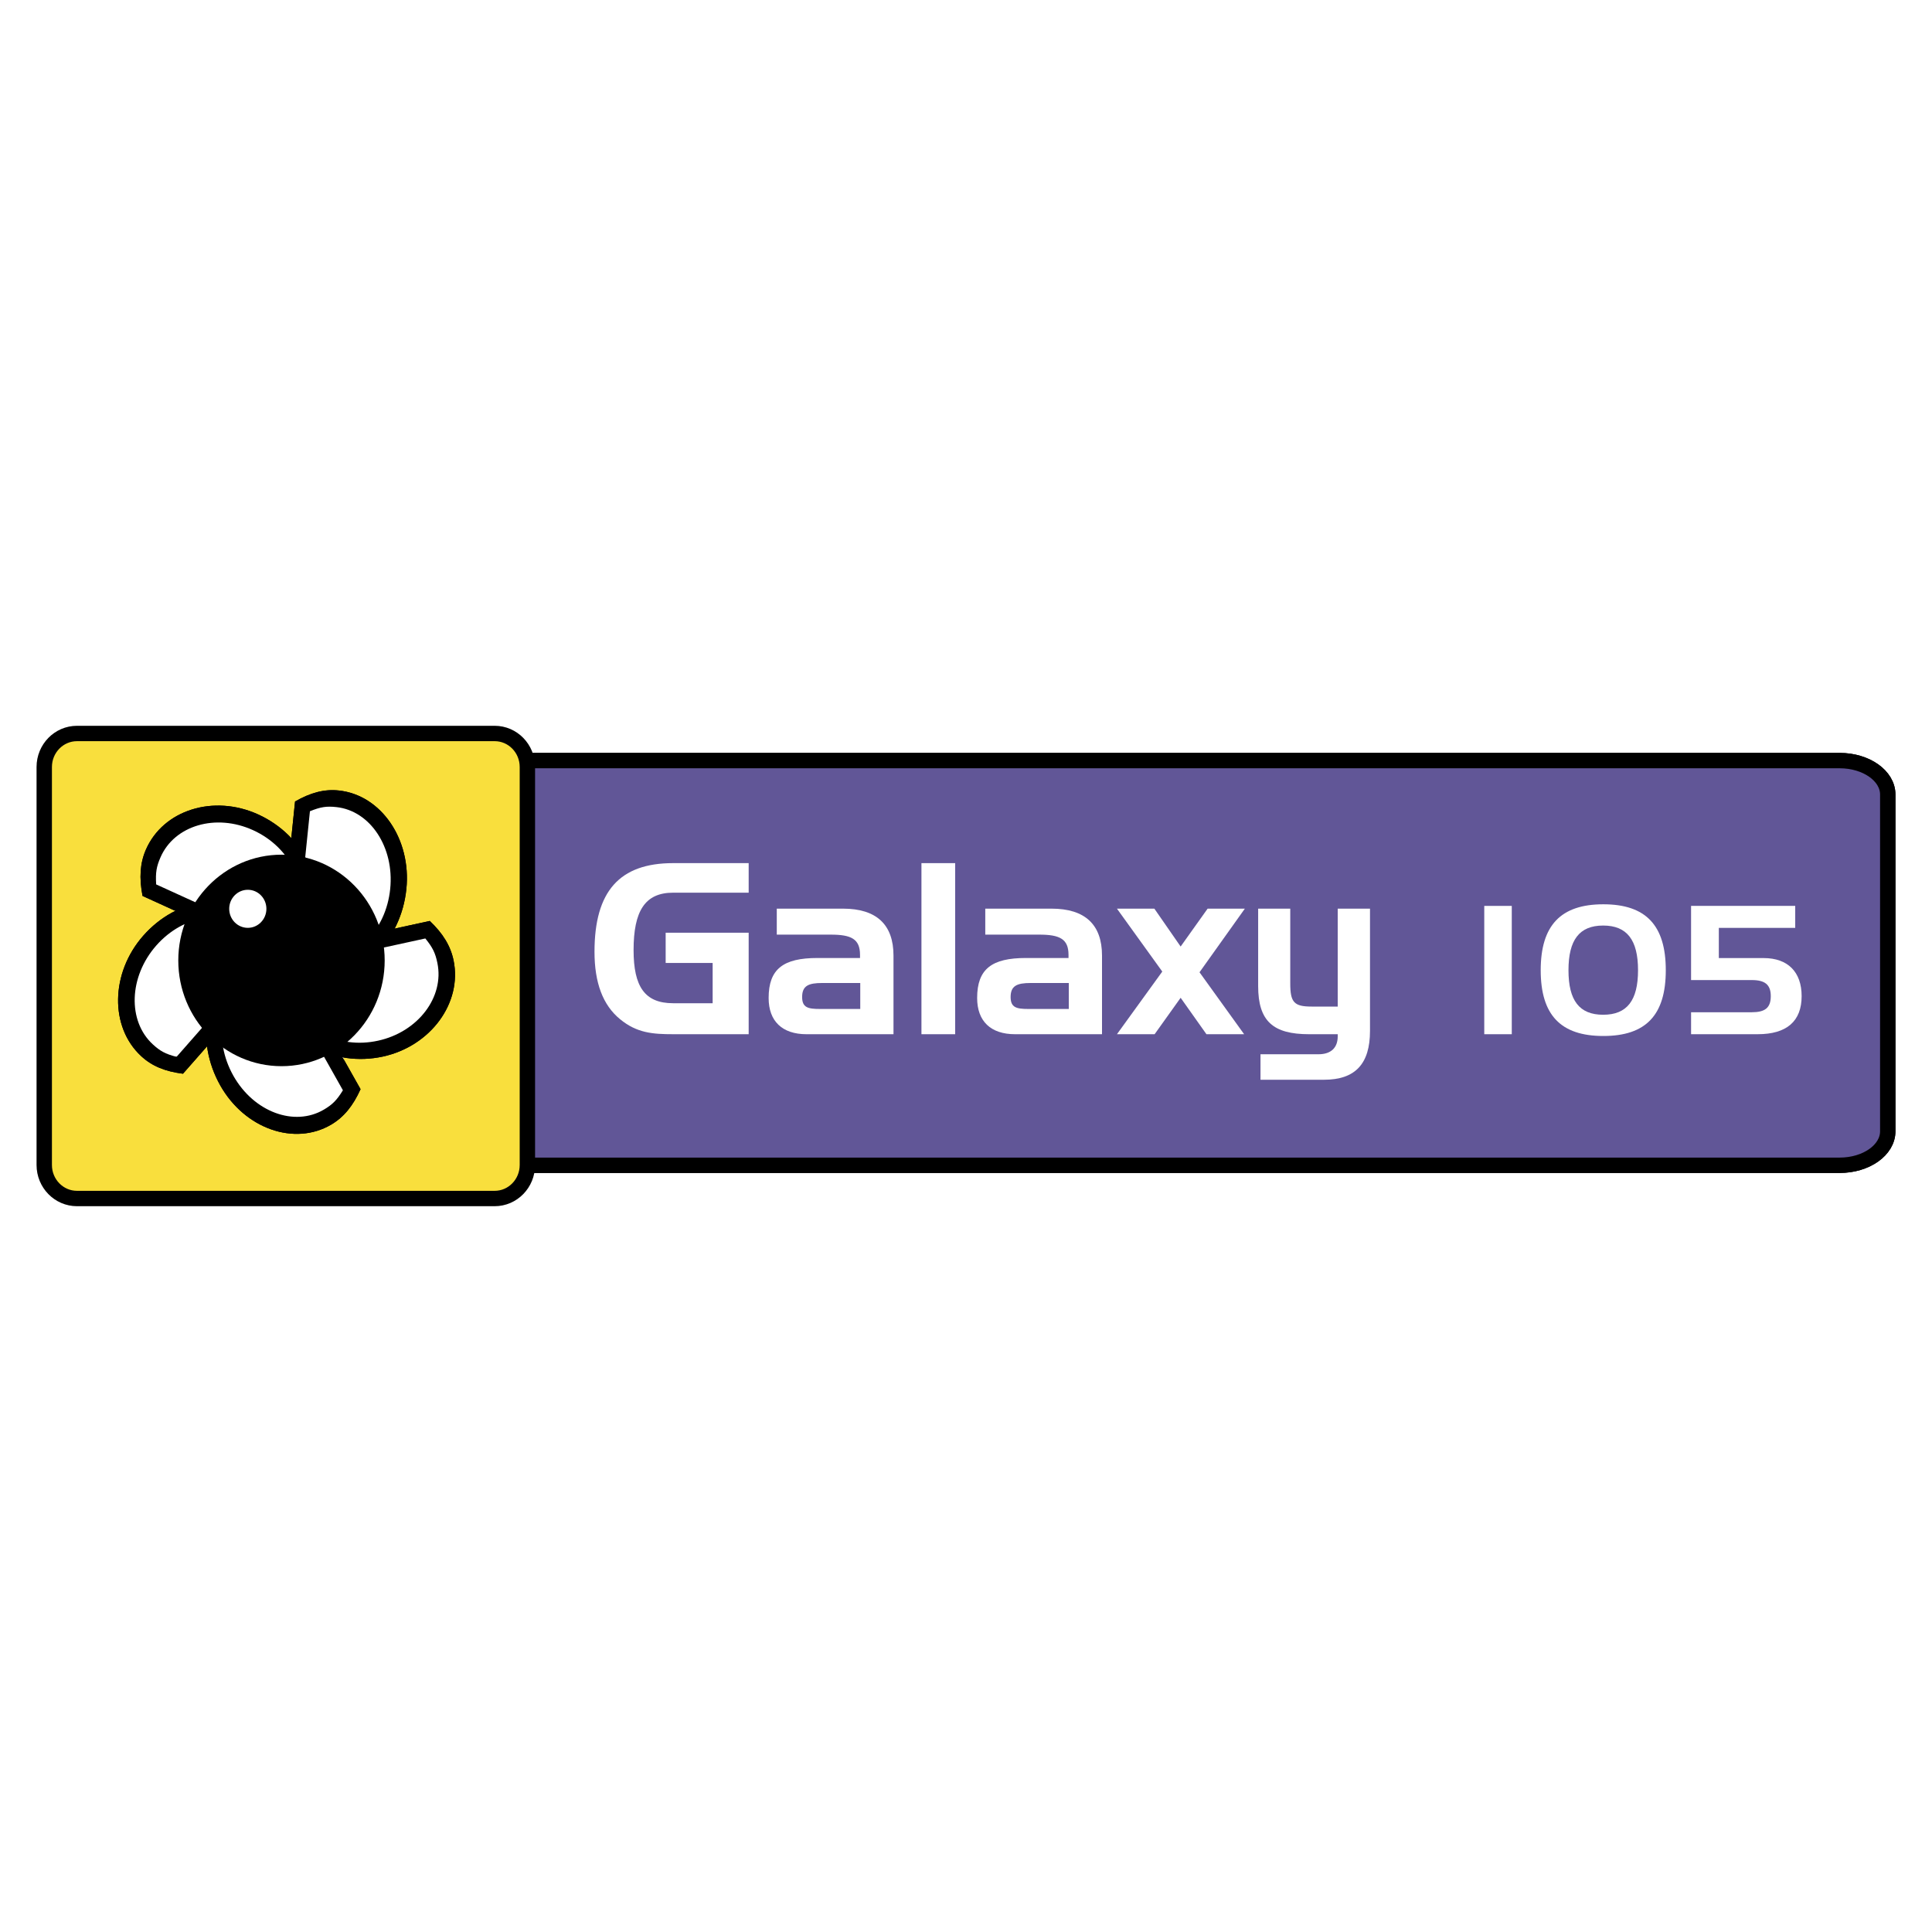 <?xml version="1.0" encoding="utf-8"?>
<!-- Generator: Adobe Illustrator 13.0.0, SVG Export Plug-In . SVG Version: 6.00 Build 14948)  -->
<!DOCTYPE svg PUBLIC "-//W3C//DTD SVG 1.0//EN" "http://www.w3.org/TR/2001/REC-SVG-20010904/DTD/svg10.dtd">
<svg version="1.0" id="Layer_1" xmlns="http://www.w3.org/2000/svg" xmlns:xlink="http://www.w3.org/1999/xlink" x="0px" y="0px"
	 width="192.756px" height="192.756px" viewBox="0 0 192.756 192.756" enable-background="new 0 0 192.756 192.756"
	 xml:space="preserve">
<g>
	<polygon fill-rule="evenodd" clip-rule="evenodd" fill="#FFFFFF" points="0,0 192.756,0 192.756,192.756 0,192.756 0,0 	"/>
	
		<path fill-rule="evenodd" clip-rule="evenodd" stroke="#000000" stroke-width="1.534" stroke-linecap="round" stroke-linejoin="round" stroke-miterlimit="2.613" d="
		M183.543,116.26c2.651,0,4.799-1.518,4.799-3.387V79.269c0-1.868-2.147-3.385-4.799-3.385H49.559c-2.654,0-4.801,1.517-4.801,3.385
		v33.604c0,1.869,2.147,3.387,4.801,3.387H183.543L183.543,116.26z"/>
	
		<path fill-rule="evenodd" clip-rule="evenodd" fill="#615697" stroke="#000000" stroke-width="1.534" stroke-linecap="round" stroke-linejoin="round" stroke-miterlimit="2.613" d="
		M183.543,116.26c2.651,0,4.799-1.518,4.799-3.387V79.269c0-1.868-2.147-3.385-4.799-3.385H49.559c-2.654,0-4.801,1.517-4.801,3.385
		v33.604c0,1.869,2.147,3.387,4.801,3.387H183.543L183.543,116.26z"/>
	<path fill-rule="evenodd" clip-rule="evenodd" fill="#FFFFFF" d="M66.414,93.056h8.281v10.127h-7.539
		c-2.019,0-3.62-0.117-5.291-1.496c-1.718-1.402-2.552-3.639-2.552-6.729c0-6.039,2.505-8.844,7.843-8.844h7.539v2.949h-7.539
		c-2.809,0-3.944,1.83-3.944,5.729c0,3.638,1.112,5.3,3.944,5.3h3.944v-4.017h-4.687V93.056L66.414,93.056z"/>
	<path fill-rule="evenodd" clip-rule="evenodd" fill="#FFFFFF" d="M84.11,90.656c3.34,0,5.034,1.595,5.034,4.685v7.843H80.47
		c-2.437,0-3.783-1.307-3.783-3.613c0-2.899,1.461-3.992,4.873-3.992h4.245c0-0.12,0-0.216,0-0.311c0-1.591-0.88-2.02-2.923-2.02
		h-5.383v-2.591H84.11L84.11,90.656z M85.828,100.666v-2.592h-3.806c-1.369,0-1.993,0.283-1.993,1.4
		c0,1.047,0.579,1.191,1.763,1.191H85.828L85.828,100.666z"/>
	<polygon fill-rule="evenodd" clip-rule="evenodd" fill="#FFFFFF" points="91.933,86.115 95.298,86.115 95.298,103.184 
		91.933,103.184 91.933,86.115 	"/>
	<path fill-rule="evenodd" clip-rule="evenodd" fill="#FFFFFF" d="M104.914,90.656c3.344,0,5.034,1.595,5.034,4.685v7.843h-8.678
		c-2.435,0-3.78-1.307-3.78-3.613c0-2.899,1.462-3.992,4.871-3.992h4.245c0-0.12,0-0.216,0-0.311c0-1.591-0.88-2.02-2.922-2.02
		h-5.383v-2.591H104.914L104.914,90.656z M106.633,100.666v-2.592h-3.808c-1.367,0-1.995,0.283-1.995,1.4
		c0,1.047,0.581,1.191,1.763,1.191H106.633L106.633,100.666z"/>
	<polygon fill-rule="evenodd" clip-rule="evenodd" fill="#FFFFFF" points="111.438,90.656 115.17,90.656 117.792,94.436 
		120.485,90.656 124.199,90.656 119.676,97.004 124.126,103.184 120.367,103.184 117.792,99.549 115.196,103.184 111.438,103.184 
		115.961,96.933 111.438,90.656 	"/>
	<path fill-rule="evenodd" clip-rule="evenodd" fill="#FFFFFF" d="M133.464,100.426v-9.77h3.221v12.194
		c0,3.283-1.458,4.877-4.591,4.877h-6.334v-2.543h5.779c1.25,0,1.925-0.645,1.925-1.783c0-0.072,0-0.148,0-0.217h-2.854
		c-3.576,0-5.084-1.283-5.084-4.801v-7.727h3.203v7.463c0,1.879,0.372,2.307,2.136,2.307H133.464L133.464,100.426z"/>
	<polygon fill-rule="evenodd" clip-rule="evenodd" fill="#FFFFFF" points="148.085,90.382 150.83,90.382 150.83,103.184 
		148.085,103.184 148.085,90.382 	"/>
	<path fill-rule="evenodd" clip-rule="evenodd" fill="#FFFFFF" d="M153.717,96.8c0-4.476,2.001-6.579,6.248-6.579
		c4.248,0,6.231,2.103,6.231,6.579c0,4.475-1.983,6.561-6.231,6.561C155.718,103.361,153.717,101.275,153.717,96.8L153.717,96.8z
		 M163.427,96.8c0-3.014-1.097-4.458-3.479-4.458c-2.381,0-3.461,1.444-3.461,4.458c0,3.014,1.08,4.442,3.461,4.442
		C162.33,101.242,163.427,99.814,163.427,96.8L163.427,96.8z"/>
	<path fill-rule="evenodd" clip-rule="evenodd" fill="#FFFFFF" d="M174.774,100.992c1.305,0,1.897-0.426,1.897-1.607
		c0-1.156-0.593-1.604-1.897-1.604h-6.056v-7.399h10.391v2.191h-7.621v3.014h4.471c2.418,0,3.79,1.392,3.79,3.797
		c0,2.498-1.479,3.799-4.383,3.799h-6.647v-2.191H174.774L174.774,100.992z"/>
	
		<path fill-rule="evenodd" clip-rule="evenodd" fill="#F9DF3D" stroke="#000000" stroke-width="1.534" stroke-linecap="round" stroke-linejoin="round" stroke-miterlimit="2.613" d="
		M49.354,119.576c1.802,0,3.263-1.498,3.263-3.344v-39.71c0-1.846-1.461-3.342-3.263-3.342H7.681c-1.803,0-3.267,1.497-3.267,3.342
		v39.71c0,1.846,1.464,3.344,3.267,3.344H49.354L49.354,119.576z"/>
	<path fill-rule="evenodd" clip-rule="evenodd" d="M33.06,112.193c-3.674,2.176-8.65,0.42-11.084-3.9
		c-2.529-4.486-1.568-9.914,2.153-12.115c1.086-0.644,2.867-0.987,4.024-0.772l0.802,1.585c-1.241-0.361-2.737-0.117-3.963,0.606
		c-3.013,1.781-3.761,6.084-1.708,9.732c2.039,3.619,6.088,5.115,9.032,3.375c0.848-0.502,1.274-0.918,1.896-1.928l-2.935-5.213
		l-2.262,1.336l-0.802-1.42l3.625-2.145l4.134,7.334C35.218,110.338,34.307,111.453,33.06,112.193L33.06,112.193z"/>
	<path fill-rule="evenodd" clip-rule="evenodd" d="M45.251,95.811c0.883,4.251-2.284,8.56-7.045,9.601
		c-4.947,1.074-9.687-1.539-10.58-5.848c-0.261-1.254-0.029-3.096,0.527-4.159l1.72-0.291c-0.717,1.097-0.955,2.631-0.663,4.049
		c0.723,3.488,4.487,5.547,8.502,4.668c3.99-0.867,6.633-4.348,5.925-7.755c-0.201-0.979-0.454-1.523-1.202-2.445l-5.744,1.253
		l0.542,2.617l-1.568,0.342l-0.871-4.198l8.086-1.762C44.196,93.138,44.95,94.369,45.251,95.811L45.251,95.811z"/>
	<path fill-rule="evenodd" clip-rule="evenodd" d="M33.814,78.869c4.222,0.453,7.24,4.87,6.729,9.829
		c-0.529,5.157-4.419,8.967-8.693,8.506c-1.244-0.133-2.884-0.926-3.698-1.797l0.264-1.763c0.796,1.037,2.144,1.742,3.551,1.892
		c3.463,0.376,6.533-2.656,6.963-6.843c0.427-4.155-1.986-7.805-5.369-8.169c-0.972-0.105-1.556-0.029-2.64,0.415l-0.613,5.988
		l2.596,0.276l-0.168,1.639l-4.164-0.45l0.865-8.426C31.006,79.069,32.381,78.712,33.814,78.869L33.814,78.869z"/>
	<path fill-rule="evenodd" clip-rule="evenodd" d="M14.553,84.776c1.728-3.971,6.759-5.546,11.205-3.519
		c4.62,2.108,6.958,7.078,5.209,11.102c-0.51,1.169-1.754,2.524-2.814,3.047l-1.557-0.804c1.21-0.451,2.283-1.551,2.856-2.874
		c1.416-3.257-0.447-7.188-4.199-8.9c-3.724-1.703-7.858-0.476-9.239,2.706c-0.401,0.917-0.508,1.509-0.433,2.703l5.369,2.447
		l1.061-2.444l1.465,0.672l-1.703,3.918l-7.552-3.445C13.875,87.578,13.967,86.127,14.553,84.776L14.553,84.776z"/>
	<path fill-rule="evenodd" clip-rule="evenodd" d="M14.088,105.373c-3.151-2.906-3.062-8.299,0.195-12.006
		c3.385-3.851,8.717-4.591,11.91-1.646c0.929,0.858,1.803,2.49,1.96,3.685l-1.227,1.269c-0.045-1.318-0.733-2.703-1.784-3.672
		c-2.587-2.387-6.81-1.785-9.559,1.341c-2.728,3.106-2.87,7.515-0.343,9.845c0.728,0.67,1.241,0.959,2.373,1.254l3.93-4.473
		l-1.938-1.789l1.072-1.223l3.112,2.873l-5.533,6.295C16.476,106.902,15.157,106.365,14.088,105.373L14.088,105.373z"/>
	<path fill-rule="evenodd" clip-rule="evenodd" d="M28.087,106.373c5.687,0,10.293-4.723,10.293-10.548
		c0-5.827-4.607-10.553-10.293-10.553c-5.687,0-10.299,4.726-10.299,10.553C17.788,101.65,22.4,106.373,28.087,106.373
		L28.087,106.373z"/>
	<path fill-rule="evenodd" clip-rule="evenodd" fill="#FFFFFF" d="M24.725,92.571c1.021,0,1.854-0.85,1.854-1.9
		c0-1.049-0.833-1.898-1.854-1.898c-1.024,0-1.857,0.849-1.857,1.898C22.868,91.721,23.701,92.571,24.725,92.571L24.725,92.571z"/>
	<path fill-rule="evenodd" clip-rule="evenodd" fill="#FFFFFF" d="M40.469,103.83c3.649-2.289,5.353-6.242,3.808-8.827
		c-1.543-2.584-5.755-2.823-9.405-0.534c-3.646,2.291-5.353,6.244-3.81,8.83C32.607,105.883,36.819,106.121,40.469,103.83
		L40.469,103.83z"/>
	<path fill-rule="evenodd" clip-rule="evenodd" fill="#FFFFFF" d="M39.406,86.764c-0.799-4.309-3.8-7.344-6.706-6.779
		c-2.907,0.567-4.616,4.517-3.818,8.826c0.796,4.307,3.8,7.343,6.706,6.779C38.495,95.024,40.204,91.075,39.406,86.764
		L39.406,86.764z"/>
	<path fill-rule="evenodd" clip-rule="evenodd" fill="#FFFFFF" d="M32.289,101.928c-2.746-3.363-6.811-4.516-9.078-2.572
		c-2.272,1.945-1.886,6.248,0.858,9.611c2.743,3.365,6.808,4.52,9.08,2.576C35.417,109.598,35.032,105.297,32.289,101.928
		L32.289,101.928z"/>
	<path fill-rule="evenodd" clip-rule="evenodd" fill="#FFFFFF" d="M23.985,82.126c-4.16-1.016-8.092,0.547-8.777,3.496
		c-0.685,2.949,2.132,6.163,6.296,7.178c4.163,1.02,8.093-0.546,8.777-3.496C30.97,86.355,28.15,83.142,23.985,82.126L23.985,82.126
		z"/>
	<path fill-rule="evenodd" clip-rule="evenodd" fill="#FFFFFF" d="M14.437,95.15c-2.404,3.629-2.365,7.954,0.081,9.651
		c2.448,1.701,6.38,0.139,8.783-3.492c2.401-3.629,2.364-7.947-0.084-9.649C20.769,89.957,16.839,91.52,14.437,95.15L14.437,95.15z"
		/>
	<path fill-rule="evenodd" clip-rule="evenodd" d="M33.06,112.193c-3.674,2.176-8.65,0.42-11.084-3.9
		c-2.529-4.486-1.568-9.914,2.153-12.115c1.086-0.644,2.867-0.987,4.024-0.772l0.802,1.585c-1.241-0.361-2.737-0.117-3.963,0.606
		c-3.013,1.781-3.761,6.084-1.708,9.732c2.039,3.619,6.088,5.115,9.032,3.375c0.848-0.502,1.274-0.918,1.896-1.928l-2.935-5.213
		l-2.262,1.336l-0.802-1.42l3.625-2.145l4.134,7.334C35.218,110.338,34.307,111.453,33.06,112.193L33.06,112.193z"/>
	<path fill-rule="evenodd" clip-rule="evenodd" d="M45.251,95.811c0.883,4.251-2.284,8.56-7.045,9.601
		c-4.947,1.074-9.687-1.539-10.58-5.848c-0.261-1.254-0.029-3.096,0.527-4.159l1.72-0.291c-0.717,1.097-0.955,2.631-0.663,4.049
		c0.723,3.488,4.487,5.547,8.502,4.668c3.99-0.867,6.633-4.348,5.925-7.755c-0.201-0.979-0.454-1.523-1.202-2.445l-5.744,1.253
		l0.542,2.617l-1.568,0.342l-0.871-4.198l8.086-1.762C44.196,93.138,44.95,94.369,45.251,95.811L45.251,95.811z"/>
	<path fill-rule="evenodd" clip-rule="evenodd" d="M33.814,78.869c4.222,0.453,7.24,4.87,6.729,9.829
		c-0.529,5.157-4.419,8.967-8.693,8.506c-1.244-0.133-2.884-0.926-3.698-1.797l0.264-1.763c0.796,1.037,2.144,1.742,3.551,1.892
		c3.463,0.376,6.533-2.656,6.963-6.843c0.427-4.155-1.986-7.805-5.369-8.169c-0.972-0.105-1.556-0.029-2.64,0.415l-0.613,5.988
		l2.596,0.276l-0.168,1.639l-4.164-0.45l0.865-8.426C31.006,79.069,32.381,78.712,33.814,78.869L33.814,78.869z"/>
	<path fill-rule="evenodd" clip-rule="evenodd" d="M14.553,84.776c1.728-3.971,6.759-5.546,11.205-3.519
		c4.62,2.108,6.958,7.078,5.209,11.102c-0.51,1.169-1.754,2.524-2.814,3.047l-1.557-0.804c1.21-0.451,2.283-1.551,2.856-2.874
		c1.416-3.257-0.447-7.188-4.199-8.9c-3.724-1.703-7.858-0.476-9.239,2.706c-0.401,0.917-0.508,1.509-0.433,2.703l5.369,2.447
		l1.061-2.444l1.465,0.672l-1.703,3.918l-7.552-3.445C13.875,87.578,13.967,86.127,14.553,84.776L14.553,84.776z"/>
	<path fill-rule="evenodd" clip-rule="evenodd" d="M14.088,105.373c-3.151-2.906-3.062-8.299,0.195-12.006
		c3.385-3.851,8.717-4.591,11.91-1.646c0.929,0.858,1.803,2.49,1.96,3.685l-1.227,1.269c-0.045-1.318-0.733-2.703-1.784-3.672
		c-2.587-2.387-6.81-1.785-9.559,1.341c-2.728,3.106-2.87,7.515-0.343,9.845c0.728,0.67,1.241,0.959,2.373,1.254l3.93-4.473
		l-1.938-1.789l1.072-1.223l3.112,2.873l-5.533,6.295C16.476,106.902,15.157,106.365,14.088,105.373L14.088,105.373z"/>
	<path fill-rule="evenodd" clip-rule="evenodd" d="M28.087,106.373c5.687,0,10.293-4.723,10.293-10.548
		c0-5.827-4.607-10.553-10.293-10.553c-5.687,0-10.299,4.726-10.299,10.553C17.788,101.65,22.4,106.373,28.087,106.373
		L28.087,106.373z"/>
	<path fill-rule="evenodd" clip-rule="evenodd" fill="#FFFFFF" d="M24.725,92.571c1.021,0,1.854-0.85,1.854-1.9
		c0-1.049-0.833-1.898-1.854-1.898c-1.024,0-1.857,0.849-1.857,1.898C22.868,91.721,23.701,92.571,24.725,92.571L24.725,92.571z"/>
</g>
</svg>
